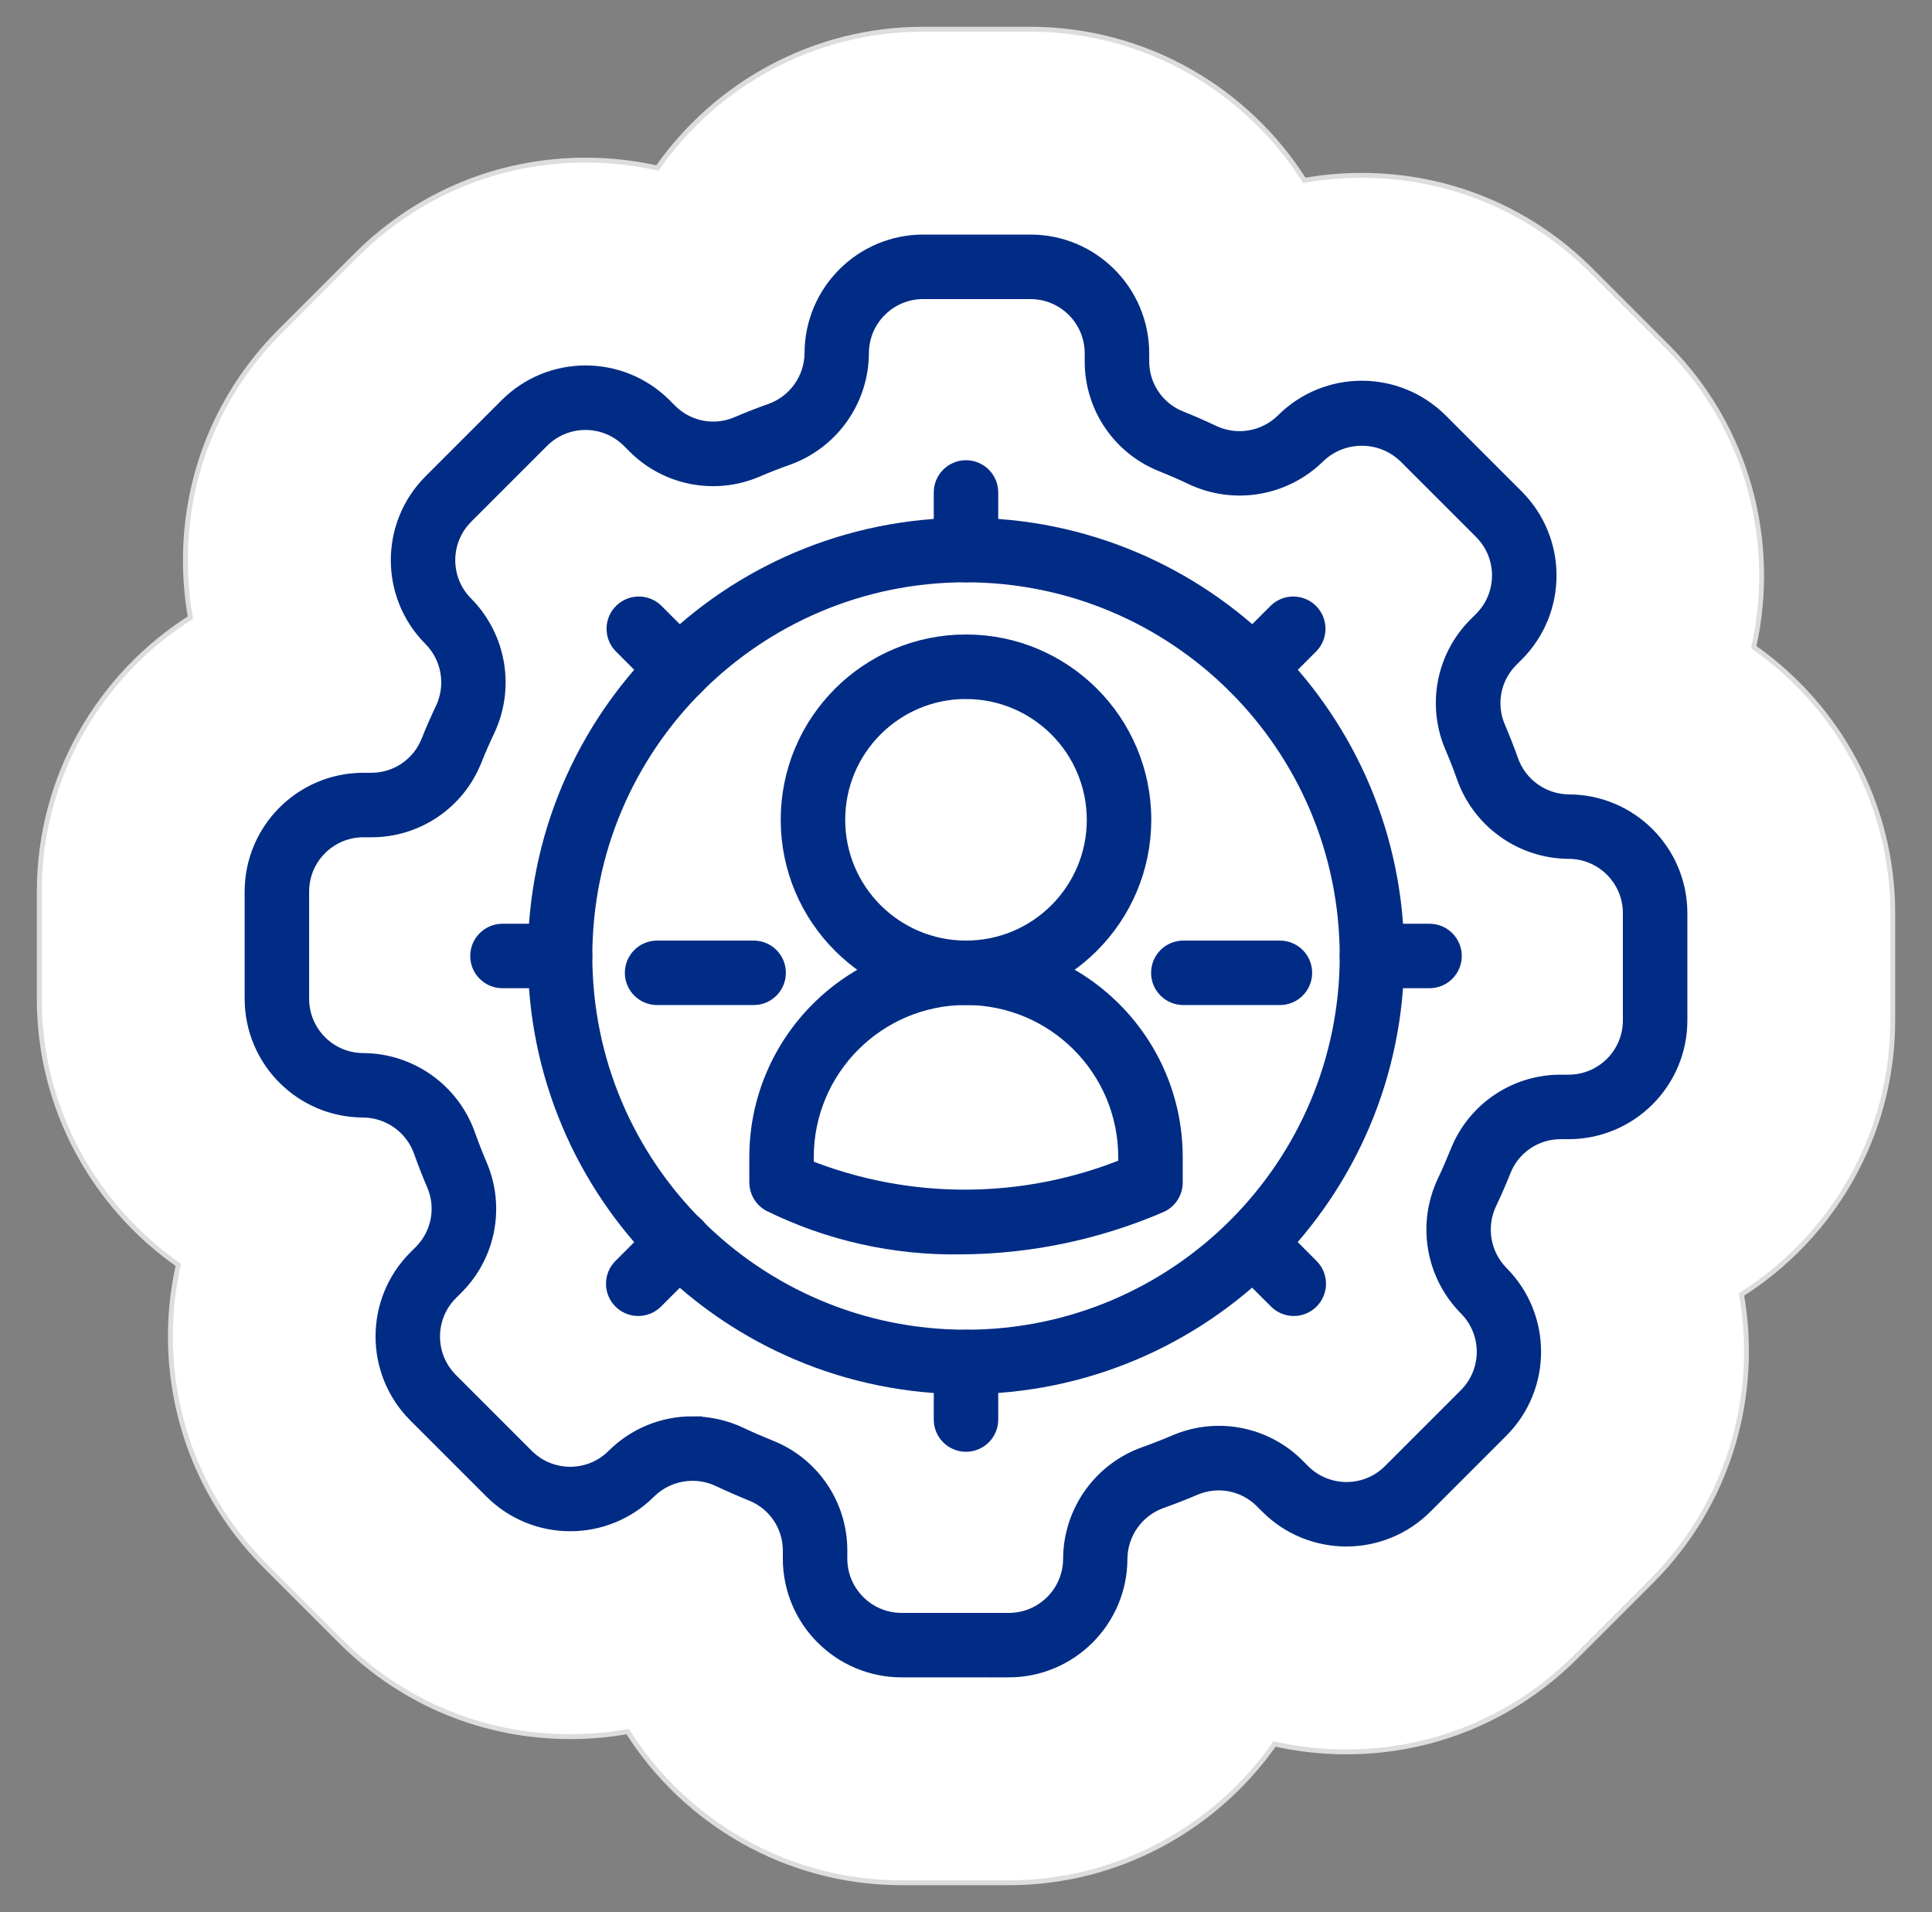 <?xml version="1.0" encoding="UTF-8"?><svg id="Capa_1" xmlns="http://www.w3.org/2000/svg" width="1035.4" height="1024.62" viewBox="0 0 1035.4 1024.62"><rect x="0" y="0" width="1035.4" height="1024.62" fill="#808080" stroke="none"/><defs><style>.cls-1{fill:#002c85;stroke:#002c85;stroke-width:9.09px;}.cls-1,.cls-2{stroke-miterlimit:10;}.cls-2{fill:#fff;stroke:#ddd;stroke-width:2.61px;}</style></defs><path class="cls-2" d="M939.86,346.78c12.6-56.17-2.89-117.47-46.47-161.16,0,0-40.51-40.51-40.84-40.84-32.79-32.76-76.38-50.81-122.75-50.81-10.43,0-20.73.91-30.78,2.69-30.82-48.57-85.06-80.92-146.76-81h-57.79c-58.75.12-110.81,29.65-142.18,74.39-12.49-2.81-25.36-4.25-38.47-4.25-46.33,0-89.9,18.02-122.81,50.84,0,0-41.36,41.37-41.84,41.86-32.17,32.71-49.84,75.93-49.81,121.86,0,10.38.92,20.63,2.69,30.63-48.58,30.82-80.94,85.1-81.01,146.78v57.77c.11,58.81,29.7,110.93,74.52,142.3-12.61,56.17,2.87,117.48,46.47,161.18,0,0,40.64,40.65,40.88,40.88,32.79,32.74,76.37,50.77,122.7,50.76,10.43,0,20.71-.91,30.77-2.7,30.8,48.58,85.06,80.93,146.76,81.01h57.88c58.67-.17,110.68-29.69,142.05-74.39,12.49,2.81,25.36,4.25,38.47,4.25,46.31,0,89.89-18.01,122.81-50.83l40.82-40.8c41.67-41.73,57.67-99.59,48.14-153.51,48.61-30.82,80.99-85.1,81.06-146.81v-57.72c-.09-58.83-29.67-110.97-74.49-142.36Z"/><path class="cls-1" d="M540.7,894.35h-57.56c-32.61-.04-59.03-26.47-59.06-59.08v-4.42c-.02-13.72-8.44-26.03-21.22-31.03-5.79-2.35-11.49-4.84-17.09-7.48-12.86-6.15-28.19-3.61-38.37,6.37-23.04,23.08-60.43,23.11-83.51.07-.02-.02-.04-.04-.07-.07l-40.75-40.75c-23.02-23.09-23.02-60.45,0-83.54l3.06-3.06c9.68-9.72,12.44-24.36,6.95-36.93-2.44-5.73-4.71-11.54-6.81-17.43-4.69-13.46-17.33-22.53-31.58-22.67-32.57-.06-58.96-26.45-59.03-59.03v-57.55c.04-32.61,26.46-59.04,59.08-59.08h4.41c13.73-.02,26.05-8.44,31.06-21.22,2.3-5.79,4.81-11.46,7.48-17.1,6.16-12.85,3.62-28.19-6.37-38.36-23.08-23.04-23.11-60.43-.07-83.51.02-.02.04-.04.07-.07l40.75-40.75c23.08-23.03,60.46-23.03,83.54,0l3.06,3.06c9.71,9.7,24.36,12.46,36.93,6.95,5.72-2.45,11.54-4.72,17.45-6.81,13.46-4.7,22.52-17.33,22.66-31.58.06-32.57,26.45-58.96,59.01-59.03h57.56c32.61.04,59.03,26.47,59.06,59.08v4.41c.01,13.73,8.43,26.05,21.22,31.05,5.79,2.32,11.49,4.81,17.1,7.48,12.85,6.16,28.19,3.62,38.36-6.37,23.06-23.08,60.46-23.1,83.55-.04.01.01.03.03.04.04l40.75,40.75c23.02,23.08,23.02,60.44,0,83.53l-3.06,3.06c-9.67,9.72-12.43,24.36-6.95,36.93,2.44,5.73,4.71,11.54,6.81,17.43,4.7,13.46,17.33,22.52,31.58,22.66,32.58.07,58.96,26.47,59.01,59.05v57.55c-.04,32.61-26.46,59.04-59.08,59.08h-4.41c-13.73.02-26.05,8.44-31.06,21.22-2.3,5.78-4.78,11.47-7.45,17.08-6.19,12.84-3.67,28.19,6.3,38.38,23.06,23.09,23.06,60.49,0,83.58l-40.75,40.75c-23.09,23.02-60.45,23.02-83.54,0l-3.06-3.06c-9.72-9.68-24.36-12.43-36.93-6.95-5.72,2.44-11.54,4.71-17.45,6.81-13.46,4.69-22.52,17.33-22.66,31.58-.06,32.55-26.42,58.93-58.97,59.03ZM371.02,763.57c8.87,0,17.62,1.97,25.64,5.77,5.09,2.43,10.39,4.71,15.69,6.84,22.46,8.85,37.21,30.54,37.2,54.68v4.42c.02,18.55,15.05,33.58,33.59,33.61h57.56c18.55-.02,33.58-15.06,33.59-33.61.16-25.01,16-47.23,39.59-55.54,5.42-1.93,10.74-4.01,15.98-6.25,22.14-9.6,47.89-4.69,64.95,12.38l3.06,3.06c13.14,13.1,34.39,13.1,47.53,0l40.75-40.75c13.09-13.14,13.09-34.39,0-47.53-17.6-17.79-22.15-44.71-11.37-67.3,2.42-5.09,4.71-10.38,6.85-15.69,8.85-22.46,30.54-37.21,54.68-37.2h4.41c18.53-.05,33.53-15.07,33.56-33.59v-57.55c-.02-18.55-15.06-33.59-33.61-33.61-25-.18-47.21-16-55.54-39.57-1.92-5.43-4-10.75-6.24-16.01-9.6-22.14-4.69-47.89,12.38-64.95l3.06-3.06c13.09-13.13,13.09-34.38,0-47.51l-40.75-40.75c-13.29-12.71-34.23-12.71-47.53,0-17.79,17.6-44.71,22.15-67.3,11.37-5.09-2.45-10.39-4.72-15.69-6.85-22.46-8.85-37.22-30.54-37.2-54.68v-4.36c-.02-18.55-15.05-33.58-33.59-33.61h-57.56c-18.55.02-33.58,15.06-33.59,33.61-.17,25.01-16,47.22-39.58,55.54-5.42,1.92-10.76,4-15.99,6.25-22.14,9.61-47.9,4.7-64.95-12.38l-3.06-3.06c-13.14-13.09-34.39-13.09-47.53,0l-40.75,40.75c-13.09,13.13-13.09,34.38,0,47.51,17.6,17.79,22.15,44.71,11.38,67.3-2.45,5.16-4.73,10.4-6.86,15.7-8.85,22.46-30.54,37.21-54.68,37.2h-4.36c-18.55.02-33.58,15.05-33.61,33.59v57.55c.02,18.55,15.06,33.58,33.61,33.59,25,.17,47.21,16,55.54,39.58,1.92,5.41,4,10.74,6.24,16.01,9.6,22.14,4.69,47.89-12.38,64.95l-3.06,3.06c-13.09,13.14-13.09,34.39,0,47.53l40.75,40.75c13.13,13.1,34.38,13.1,47.51,0,11.06-11.05,26.05-17.24,41.68-17.2Z"/><path class="cls-1" d="M517.7,742.59c-127.18,0-230.28-103.11-230.27-230.3,0-127.18,103.11-230.28,230.3-230.27,127.18,0,230.27,103.11,230.27,230.28-.12,127.14-103.16,230.17-230.3,230.28ZM517.7,307.5c-113.12,0-204.81,91.71-204.8,204.83,0,113.12,91.71,204.81,204.83,204.8,113.11,0,204.8-91.7,204.8-204.81-.12-113.07-91.76-204.7-204.83-204.81Z"/><path class="cls-1" d="M517.7,534.06c-52.33,0-94.75-42.42-94.75-94.75,0-52.33,42.42-94.75,94.75-94.75,52.33,0,94.75,42.42,94.75,94.75h0c-.06,52.31-42.44,94.7-94.75,94.75ZM517.7,370.04c-38.26,0-69.28,31.02-69.28,69.28s31.02,69.28,69.28,69.28,69.27-31.01,69.28-69.26c-.04-38.25-31.03-69.24-69.28-69.29Z"/><path class="cls-1" d="M514.88,667.67c-35.42.59-70.48-7.27-102.26-22.92-4.02-2.25-6.51-6.51-6.51-11.12v-13.44c0-61.63,49.96-111.6,111.59-111.6,61.63,0,111.6,49.96,111.6,111.59h0v13.54c0,5.13-3.08,9.76-7.81,11.74-33.69,14.48-69.95,22.03-106.62,22.21ZM431.58,625.65c55.33,22.09,117.07,21.89,172.25-.56v-4.93c0-47.57-38.56-86.13-86.13-86.13s-86.13,38.56-86.13,86.13v5.49ZM616.56,633.68h0Z"/><path class="cls-1" d="M403.9,534.06h-51.75c-7.03,0-12.73-5.7-12.73-12.73s5.7-12.73,12.73-12.73h51.75c7.03,0,12.73,5.7,12.73,12.73s-5.7,12.73-12.73,12.73Z"/><path class="cls-1" d="M685.94,534.06h-51.77c-7.03,0-12.73-5.7-12.73-12.73s5.7-12.73,12.73-12.73h51.77c7.03,0,12.73,5.7,12.73,12.73s-5.7,12.73-12.73,12.73Z"/><path class="cls-1" d="M517.7,307.5c-7.03,0-12.73-5.7-12.73-12.73v-30.87c0-7.03,5.7-12.73,12.73-12.73s12.73,5.7,12.73,12.73v30.87c0,7.03-5.7,12.73-12.73,12.73Z"/><path class="cls-1" d="M671.54,371.21c-7.03,0-12.73-5.7-12.73-12.74,0-3.38,1.34-6.61,3.73-9l21.83-21.81c5.13-4.81,13.19-4.55,18,.58,4.6,4.9,4.59,12.53,0,17.43l-21.83,21.81c-2.38,2.39-5.62,3.73-8.99,3.73Z"/><path class="cls-1" d="M766.12,525.04h-30.86c-7.03,0-12.73-5.7-12.73-12.73s5.7-12.73,12.73-12.73h30.86c7.03,0,12.73,5.7,12.73,12.73s-5.7,12.73-12.73,12.73Z"/><path class="cls-1" d="M693.37,700.69c-3.38,0-6.62-1.33-9-3.73l-21.83-21.81c-4.89-5.06-4.75-13.12.31-18.01,4.94-4.77,12.76-4.77,17.7,0l21.81,21.81c4.97,4.97,4.97,13.04,0,18.01-2.39,2.39-5.62,3.73-9,3.73h.01Z"/><path class="cls-1" d="M517.7,773.46c-7.03,0-12.73-5.7-12.73-12.73v-30.87c0-7.03,5.7-12.73,12.73-12.73s12.73,5.7,12.73,12.73v30.87c0,7.03-5.7,12.73-12.73,12.73Z"/><path class="cls-1" d="M342.04,700.69c-7.03,0-12.73-5.7-12.73-12.74,0-3.38,1.34-6.61,3.73-9l21.83-21.81c4.89-5.06,12.95-5.2,18.01-.31,5.06,4.89,5.2,12.95.31,18.01-.1.11-.21.21-.31.31l-21.83,21.81c-2.38,2.4-5.62,3.74-9,3.73Z"/><path class="cls-1" d="M300.14,525.04h-30.86c-7.03,0-12.73-5.7-12.73-12.73s5.7-12.73,12.73-12.73h30.86c7.03,0,12.73,5.7,12.73,12.73s-5.7,12.73-12.73,12.73Z"/><path class="cls-1" d="M363.87,371.21c-3.38,0-6.62-1.34-9-3.73l-21.81-21.81c-4.81-5.13-4.56-13.19.57-18,4.9-4.6,12.53-4.6,17.43,0l21.83,21.81c4.97,4.97,4.97,13.04,0,18.01-2.39,2.39-5.62,3.73-9,3.73Z"/></svg>